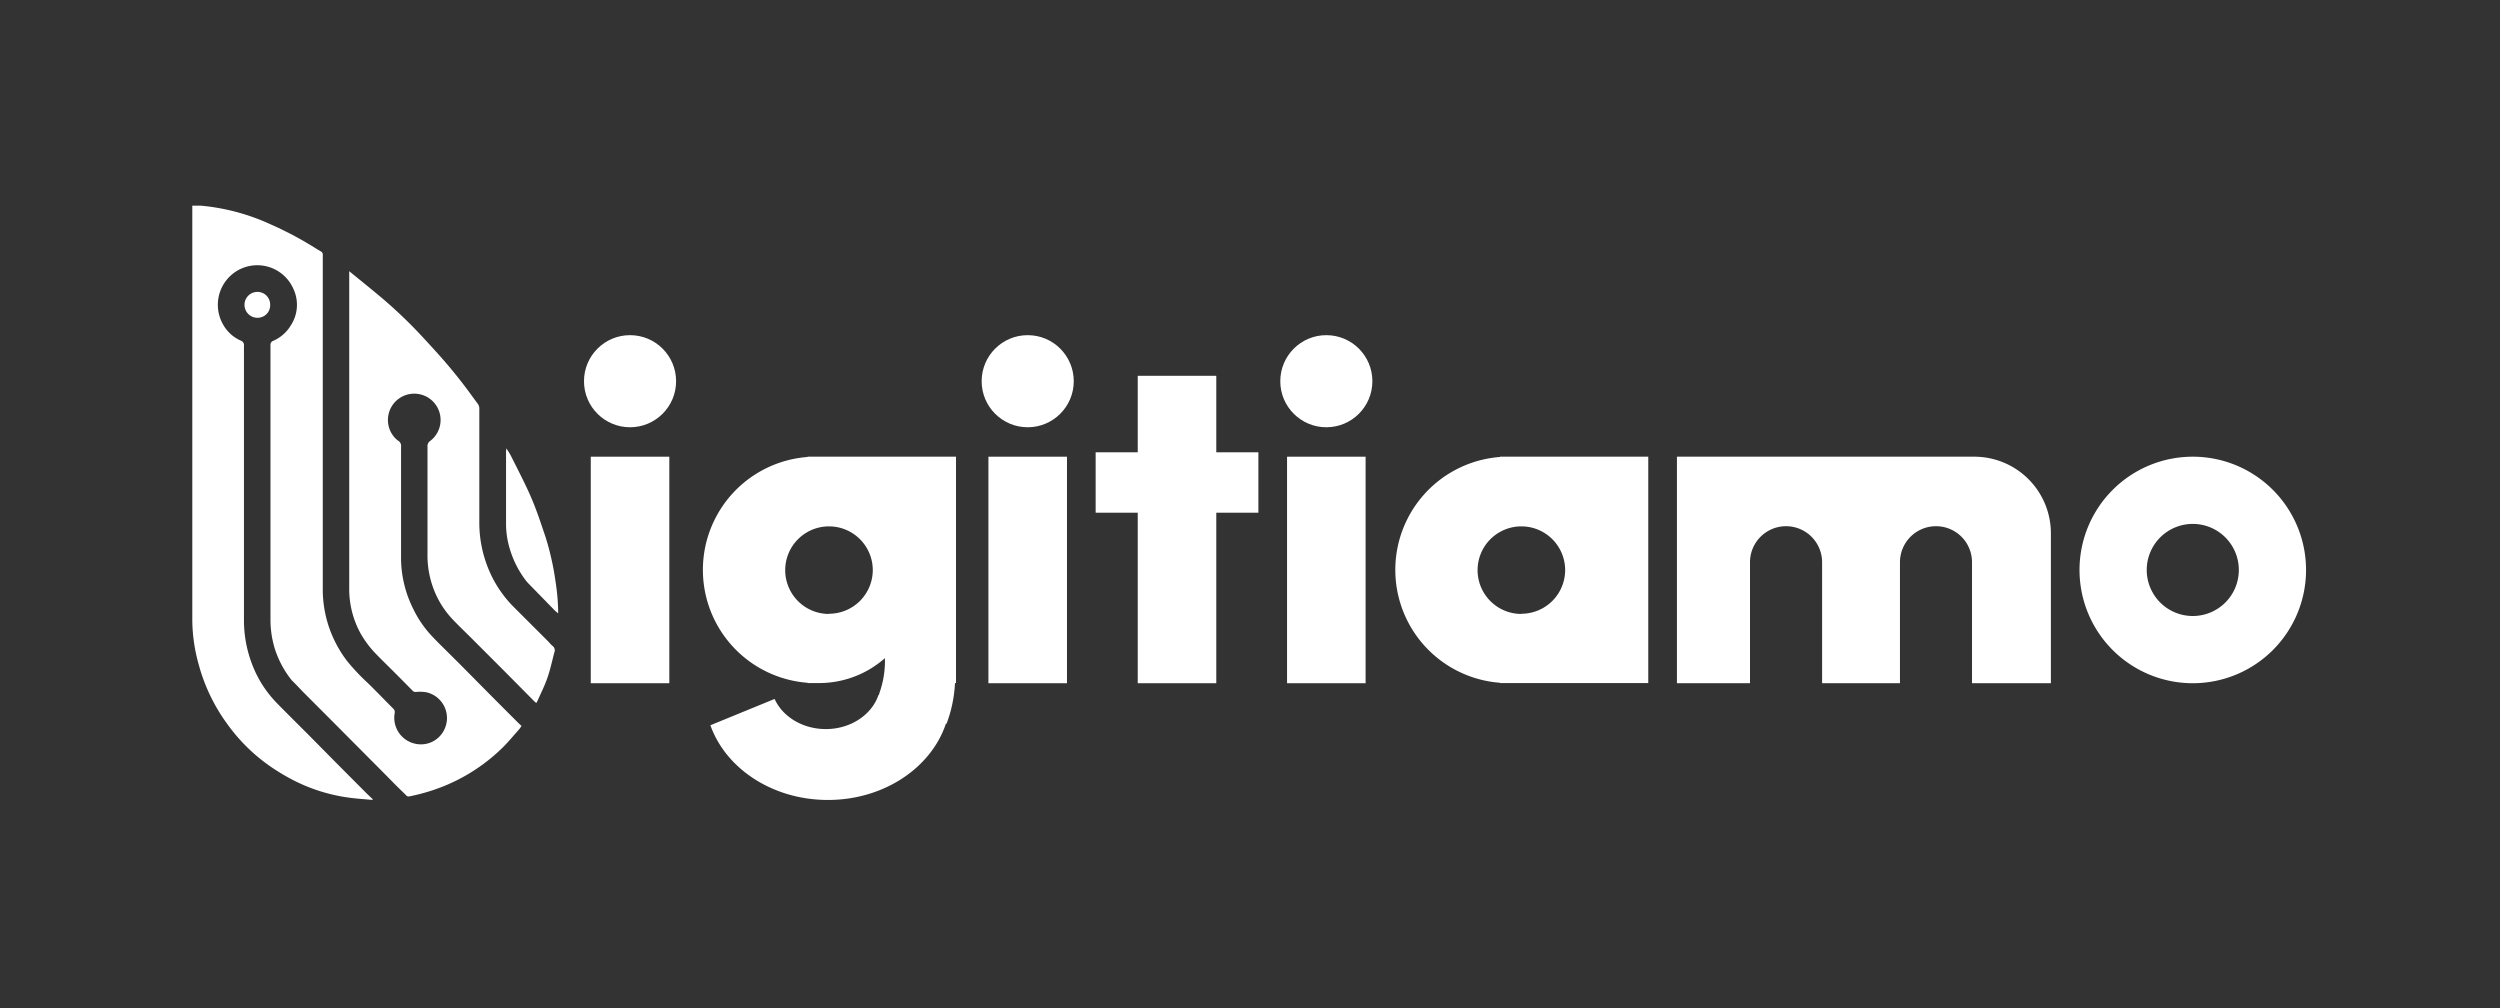 <svg id="Livello_1" data-name="Livello 1" xmlns="http://www.w3.org/2000/svg" viewBox="0 0 620 250"><rect x="0" y="0" width="620" height="250" fill="#333333" stroke="none"/><defs><style>.cls-1{fill:#fff;}</style></defs><path class="cls-1" d="M92.14,198.36c-1.85-.17-3.72-.29-5.57-.54a42.71,42.71,0,0,1-14.21-4.53A51.81,51.81,0,0,1,66.94,190a43.86,43.86,0,0,1-10.5-10.34,44.64,44.64,0,0,1-7.15-14.82,41.57,41.57,0,0,1-1.6-11.68q0-50.46,0-100.92V51c.73,0,1.4,0,2.06,0a52.75,52.75,0,0,1,17.5,4.7,86,86,0,0,1,9.34,4.84c1,.59,1.94,1.2,2.93,1.78a.94.94,0,0,1,.53,1c0,.27,0,.53,0,.8q0,40.81,0,81.64a29.16,29.16,0,0,0,1.41,9.38A29.53,29.53,0,0,0,86.13,164a52.13,52.13,0,0,0,5.05,5.35c.89.86,1.76,1.75,2.64,2.63,1.22,1.24,2.42,2.48,3.65,3.7a1.22,1.22,0,0,1,.4,1.23,6.59,6.59,0,0,0,5.39,7.59A6.41,6.41,0,0,0,110,181.3a6.55,6.55,0,0,0-4.32-9.63,10,10,0,0,0-2.45-.07,1,1,0,0,1-.9-.3q-2.55-2.6-5.12-5.16c-1.31-1.31-2.64-2.59-3.92-3.92a24.9,24.9,0,0,1-4-5.37,22.92,22.92,0,0,1-2.68-11.17V67.27c.22.16.42.33.54.43,2.69,2.2,5.41,4.37,8.06,6.63a116,116,0,0,1,9.59,9.24q2.25,2.42,4.44,4.87c2.57,2.9,5,5.91,7.31,9.06.63.87,1.26,1.74,1.91,2.6a2,2,0,0,1,.41,1.3c0,1.94,0,3.89,0,5.84,0,7.43,0,14.86,0,22.29a30.2,30.2,0,0,0,2.35,11.77,28.76,28.76,0,0,0,6.29,9.34l8.27,8.26c.43.43.81.92,1.27,1.3a1.35,1.35,0,0,1,.44,1.56c-.56,2.1-1,4.24-1.71,6.28s-1.59,3.77-2.42,5.65a5.19,5.19,0,0,1-.37.66c-.19-.16-.37-.31-.51-.45l-8.29-8.36-6.86-6.86c-1.75-1.76-3.56-3.46-5.26-5.27a22.69,22.69,0,0,1-3.76-5.53,23.48,23.48,0,0,1-2.29-10.5q0-13.31,0-26.62a1.51,1.51,0,0,1,.65-1.39,6.53,6.53,0,1,0-9.17-1.31,5.15,5.15,0,0,0,1.29,1.26,1.5,1.5,0,0,1,.67,1.47q0,7.42,0,14.86c0,4.39,0,8.79,0,13.18a28.43,28.43,0,0,0,3.08,12.29,26.73,26.73,0,0,0,4.53,6.59c1.68,1.79,3.46,3.48,5.19,5.22.86.85,1.72,1.7,2.57,2.57,2.08,2.09,4.14,4.19,6.22,6.28q3.54,3.57,7.09,7.11c.36.37.74.72,1.19,1.14a7.78,7.78,0,0,1-.61.87c-1.34,1.51-2.63,3.08-4.07,4.5a44.75,44.75,0,0,1-13.61,9.16,47.39,47.39,0,0,1-9.49,2.94.8.8,0,0,1-.83-.27c-.94-.94-1.9-1.85-2.84-2.79-2-2.05-4.06-4.11-6.1-6.16l-9.71-9.76L75.56,172c-1-1-2-2.11-3.08-3.17a3.17,3.17,0,0,1-.34-.39,24.09,24.09,0,0,1-4.06-7.8,24.54,24.54,0,0,1-1-7.13V86.26c0-.24,0-.55,0-.71a1,1,0,0,1,.63-1,9.55,9.55,0,0,0,4.46-3.93,9.29,9.29,0,0,0,.61-8.94,9.77,9.77,0,0,0-15.61-3.3,9.84,9.84,0,0,0-1.9,12,9.27,9.27,0,0,0,4.44,4.09,1.18,1.18,0,0,1,.79,1.33q0,13.83,0,27.68,0,20.18,0,40.33a30.39,30.39,0,0,0,2,10.87,27.88,27.88,0,0,0,6.14,9.66c2.1,2.15,4.23,4.26,6.35,6.38.82.82,1.64,1.63,2.45,2.46l6.15,6.22q3.6,3.62,7.21,7.24c.48.48,1.17,1.11,1.66,1.59C92.42,198.34,92.37,198.36,92.14,198.36Z"/><path class="cls-1" d="M125.58,111.18c.43.69.79,1.21,1.07,1.76,1.33,2.63,2.68,5.26,3.94,7.92.85,1.79,1.63,3.63,2.33,5.49.84,2.21,1.57,4.47,2.34,6.72a68,68,0,0,1,2.54,11.33,54.15,54.15,0,0,1,.62,6.85c0,.22,0,.45,0,.87-.38-.33-.64-.53-.88-.77-2.16-2.2-4.31-4.42-6.47-6.63a8.4,8.4,0,0,1-.73-.85,24.22,24.22,0,0,1-3.84-7.52,21.53,21.53,0,0,1-1-6.17q0-9.2,0-18.39C125.54,111.66,125.56,111.52,125.58,111.18Z"/><path class="cls-1" d="M67,75.56a3.11,3.11,0,0,1-3.12,3.25,3.21,3.21,0,1,1-.07-6.42A3.14,3.14,0,0,1,67,75.56Z"/><circle class="cls-1" cx="156.25" cy="94.54" r="11.42"/><rect class="cls-1" x="146.51" y="113.26" width="19.48" height="56.18"/><circle class="cls-1" cx="254.87" cy="94.54" r="11.42"/><rect class="cls-1" x="245.13" y="113.26" width="19.48" height="56.18"/><circle class="cls-1" cx="328.93" cy="94.54" r="11.42"/><rect class="cls-1" x="319.19" y="113.26" width="19.48" height="56.18"/><polygon class="cls-1" points="312.08 112.17 301.64 112.17 301.64 93.2 282.16 93.2 282.16 112.17 271.72 112.17 271.72 127.15 282.16 127.15 282.16 169.44 301.64 169.44 301.64 127.15 312.08 127.15 312.08 112.17"/><path class="cls-1" d="M543.81,113.26a28.09,28.09,0,1,0,28.09,28.09A28.09,28.09,0,0,0,543.81,113.26Zm0,39.51a11.42,11.42,0,1,1,11.42-11.42A11.42,11.42,0,0,1,543.81,152.77Z"/><path class="cls-1" d="M372,113.26v.07a28.08,28.08,0,0,0,0,56v.07h36.77V113.26Zm5.3,39a10.86,10.86,0,1,1,10.86-10.86A10.86,10.86,0,0,1,377.3,152.21Z"/><path class="cls-1" d="M200.28,113.26v.07a28.08,28.08,0,0,0,0,56v.07h2.82a24.66,24.66,0,0,0,16.36-6.18,23.53,23.53,0,0,1-1.39,8.71c0,.14-.08.28-.13.42h-.07l-.06.14c-1.68,4.81-6.88,8.32-13,8.32-5.79,0-10.74-3.1-12.71-7.47l-15.92,6.52c3.78,10.72,15.4,18.53,29.14,18.53,13.91,0,25.63-8,29.27-18.93h.17a33.45,33.45,0,0,0,2.08-10.06h.25V113.26Zm5.31,39a10.86,10.86,0,1,1,10.86-10.86A10.86,10.86,0,0,1,205.59,152.21Z"/><path class="cls-1" d="M489.61,113.26H415.88v56.18H434v-30a8.94,8.94,0,0,1,17.88,0v30h19.31v-30a8.94,8.94,0,0,1,8.94-8.94h0a8.93,8.93,0,0,1,8.93,8.94v30h19.56V132.26A19,19,0,0,0,489.61,113.26Z"/></svg>